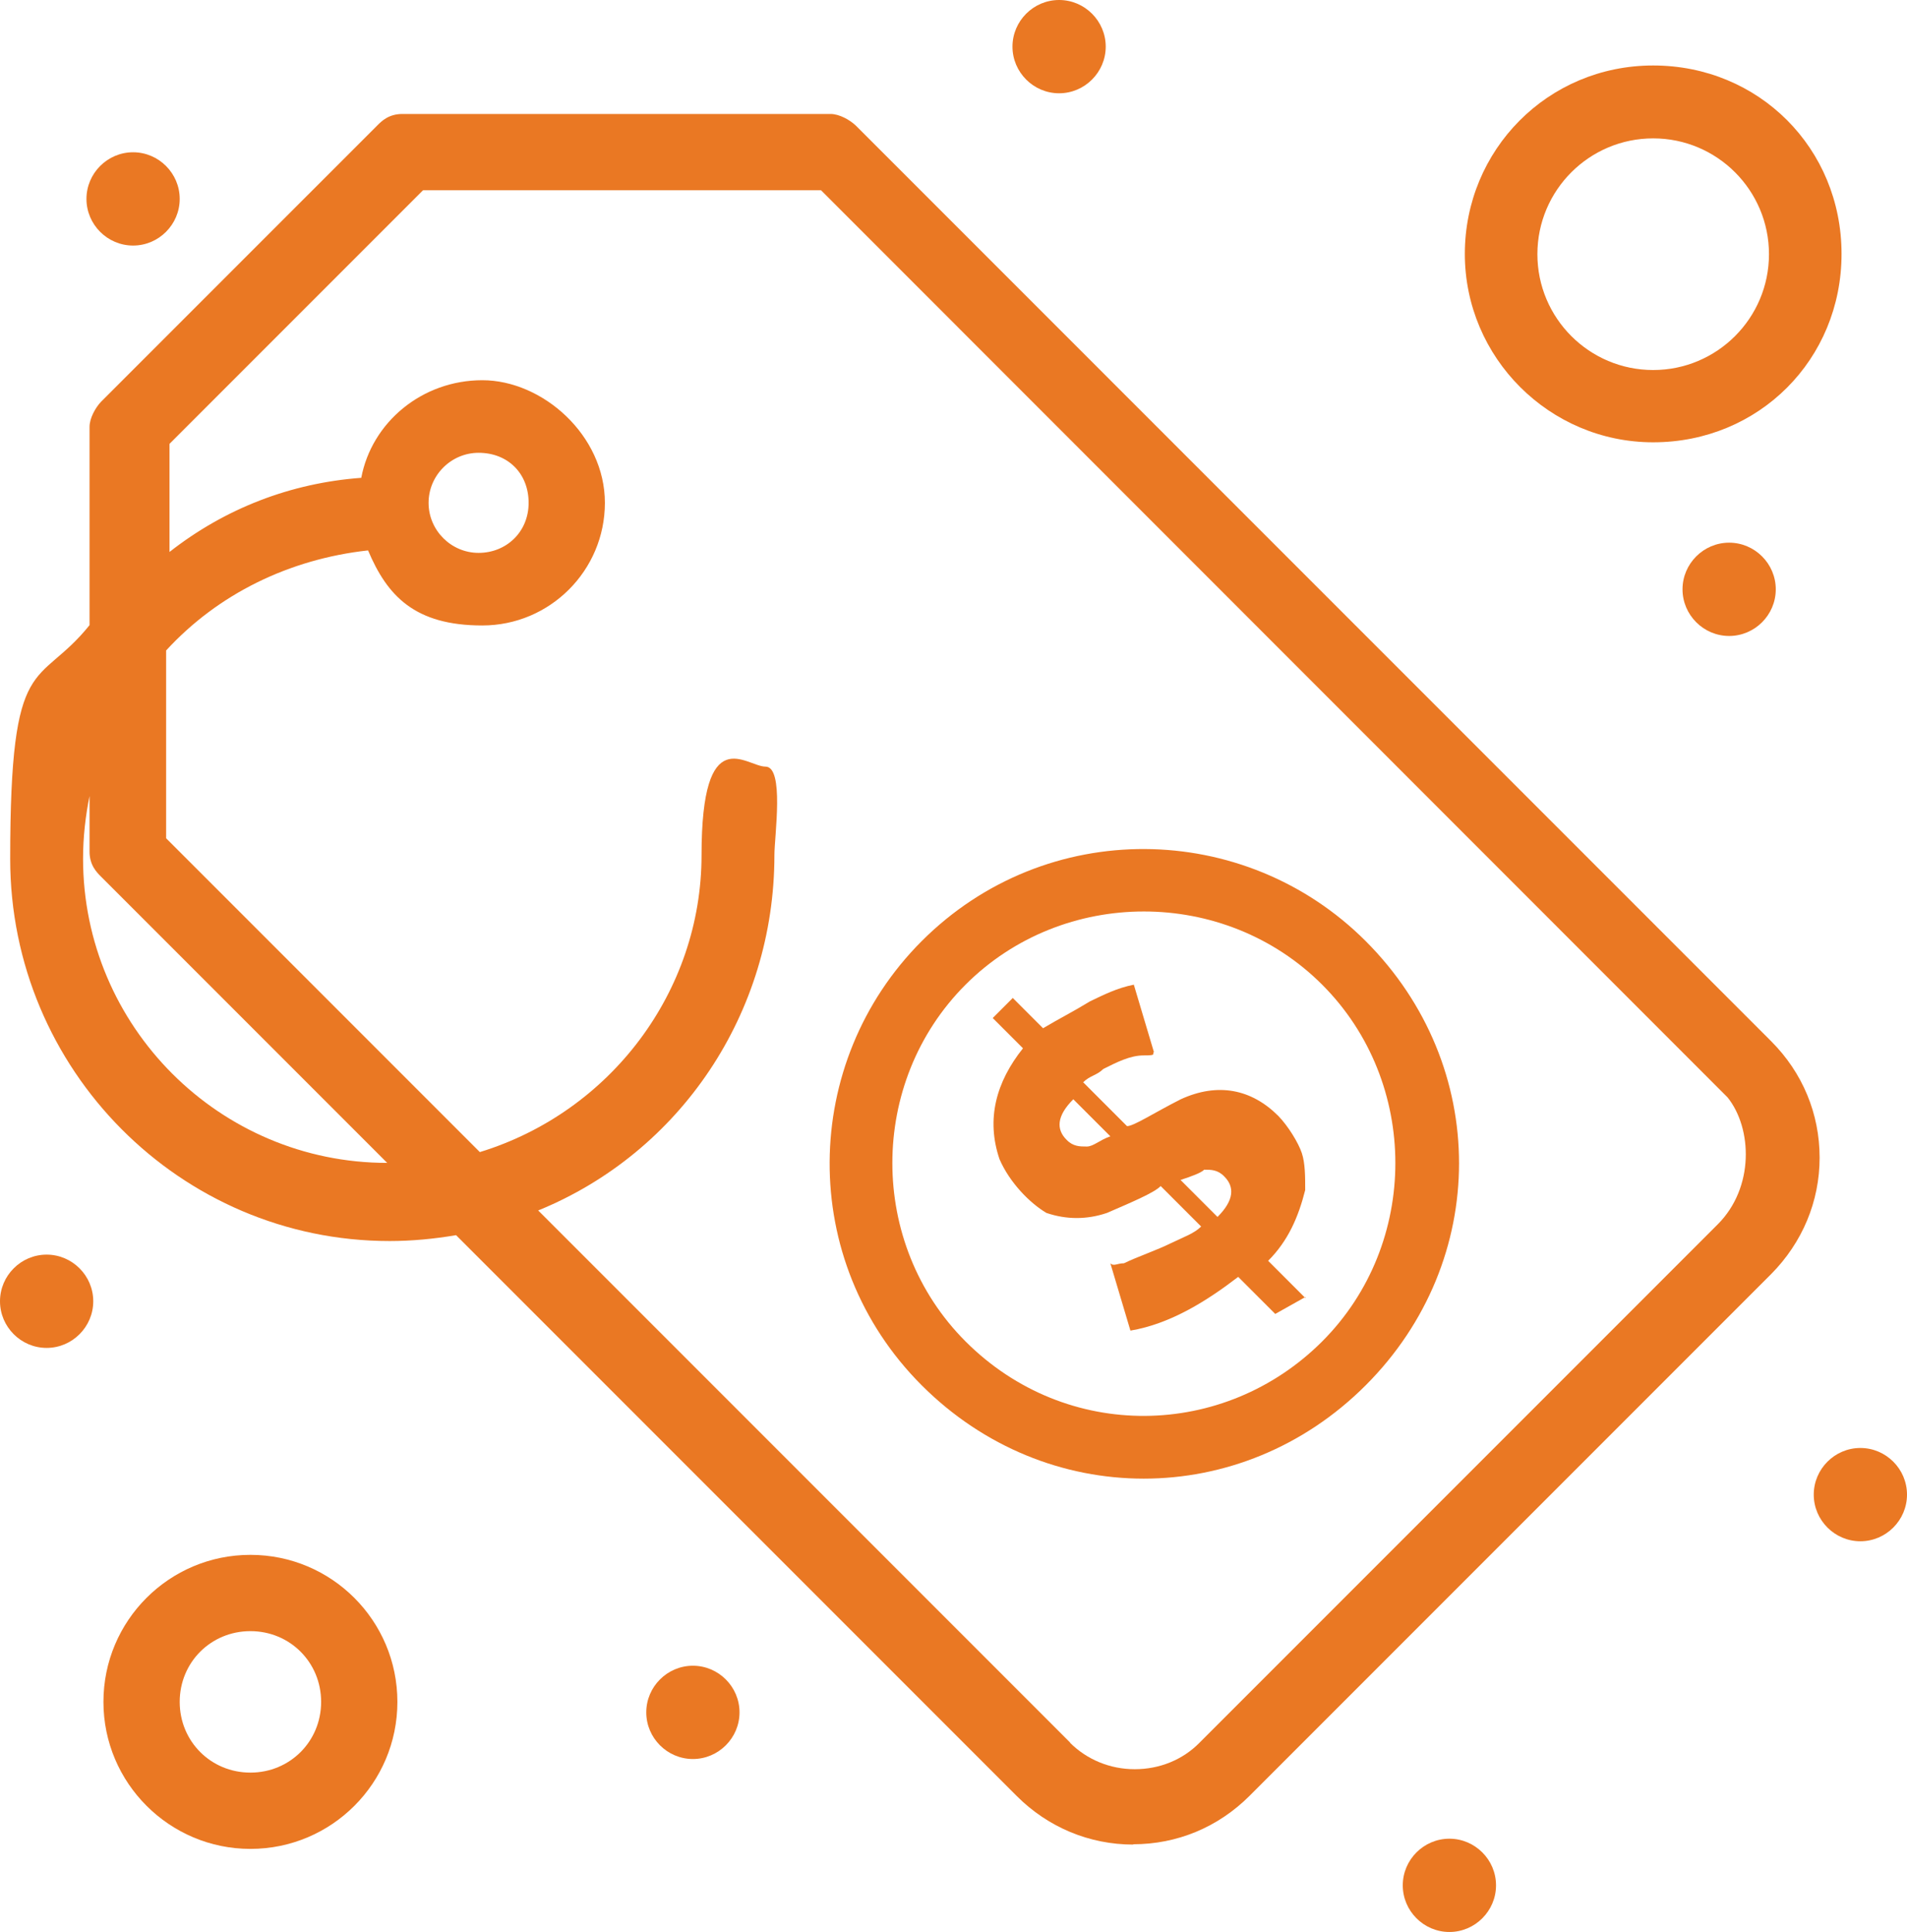 <?xml version="1.0" encoding="UTF-8"?>
<svg id="Layer_1" data-name="Layer 1" xmlns="http://www.w3.org/2000/svg" version="1.1" viewBox="0 0 617.6 625.5">
  <defs>
    <style>
      .cls-1 {
        isolation: isolate;
      }

      .cls-2 {
        fill: #EA7823;
        stroke-width: 0px;
      }
    </style>
  </defs>
  <g class="cls-1">
    <g id="Layer_13" data-name="Layer 13">
      <g>
        <path class="cls-2" d="M367,597.2c-14.2,0-27.6-5.6-37.7-15.7l-181.6-181.6c-7.1,1.2-14.3,1.9-21.5,1.9-67.8,0-122.9-55.5-122.9-123.7s8.9-54.8,25.7-75.7v-64.2c0-2.8,1.9-6.2,3.7-8.1L122.2,40.6c1.4-1.4,3.7-3.7,8.1-3.7h138.7c2.8,0,6.2,1.9,8.1,3.7l296.5,296.5c10.2,10.2,15.7,23.5,15.7,37.7s-5.6,27.5-15.7,37.7l-168.9,168.9c-10.2,10.2-23.5,15.7-37.7,15.7h0ZM346.5,564.2c5.5,5.5,13,8.6,21,8.6s15.5-3,21-8.6l167.8-167.8c11.9-11.9,11.2-31.1,3.2-41.1L265.9,61.6h-128.9l-82.1,82.1v35c18-14.1,39.2-22.3,62.1-24,3.4-18,19.7-31.6,39.2-31.6s39.7,17.8,39.7,39.7-17.8,39.7-39.7,39.7-30.8-9.6-37-24.3c-25.5,2.8-48.6,14.1-65.4,32.4v60.8l101.6,101.6c42.4-13,71.8-52.1,71.8-96.1s14.5-28.7,20.7-28.7,2.9,22.5,2.9,28.7c0,51-30.4,96.2-76.5,115l172.3,172.3h0ZM29.1,257.2c-1.4,6.8-2.2,13.8-2.2,20.8,0,54.3,44.2,98.5,98.5,98.5h0l-92.7-92.7c-1.4-1.4-3.7-3.7-3.7-8.1v-18.6h.1ZM155,146.6c-8.9,0-16.2,7.3-16.2,16.2s7.3,16.2,16.2,16.2,16.2-6.7,16.2-16.2-6.7-16.2-16.2-16.2Z"/>
        <path class="cls-2" d="M273.6,44.2c-1.1-1.1-3.4-2.2-4.5-2.2h-138.7c-2.2,0-3.4,1.1-4.5,2.2l-89.5,89.5c-1.1,1.1-2.2,3.4-2.2,4.5v66c-16.8,20.1-25.7,45.9-25.7,73.8,0,73.8,67.1,130.9,141,116.4l183.5,183.5c19,19,49.2,19,68.3,0l168.9-168.9c19-19,19-49.2,0-68.3L273.6,44.2ZM21.8,278c0-17.9,4.5-34.7,12.3-49.2v47c0,2.2,1.1,3.4,2.2,4.5l100.7,100.7c-62.7,6.7-115.3-41.4-115.3-102.9h.1ZM560,400l-167.8,167.8c-13.4,13.4-35.8,13.4-49.2,0l-177.9-177.9c47-15.7,80.6-60.4,80.6-113s-3.4-6.7-6.7-6.7-6.7,3.4-6.7,6.7c0,48.1-33.6,89.5-78.3,101.8l-105.2-105.2v-64.9c17.9-20.1,43.6-33.6,73.8-35.8,4.5,14.5,17.9,24.6,33.6,24.6s34.7-15.7,34.7-34.7-15.7-34.7-34.7-34.7-33.6,13.4-34.7,31.3c-28,1.1-52.6,12.3-71.6,30.2v-48.1l85-85h133.1l295.4,295.4c10.1,12.3,10.1,34.7-3.4,48.1h0ZM133.7,162.8c0-11.2,9-21.3,21.3-21.3s21.3,8.9,21.3,21.3-8.9,21.3-21.3,21.3-21.3-10.1-21.3-21.3Z"/>
        <path class="cls-2" d="M343,30.2c-8.3,0-15.1-6.8-15.1-15.1s6.8-15.1,15.1-15.1,15.1,6.8,15.1,15.1-6.8,15.1-15.1,15.1Z"/>
        <path class="cls-2" d="M343,5c5.6,0,10.1,4.5,10.1,10.1s-4.5,10.1-10.1,10.1-10.1-4.5-10.1-10.1,4.5-10.1,10.1-10.1Z"/>
        <path class="cls-2" d="M43.1,79.5c-8.3,0-15.1-6.8-15.1-15.1s6.8-15.1,15.1-15.1,15.1,6.8,15.1,15.1-6.8,15.1-15.1,15.1Z"/>
        <path class="cls-2" d="M43.1,54.3c5.6,0,10.1,4.5,10.1,10.1s-4.5,10.1-10.1,10.1-10.1-4.5-10.1-10.1,4.5-10.1,10.1-10.1Z"/>
        <path class="cls-2" d="M560,205.9c-8.3,0-15.1-6.8-15.1-15.1s6.8-15.1,15.1-15.1,15.1,6.8,15.1,15.1-6.8,15.1-15.1,15.1Z"/>
        <path class="cls-2" d="M560,180.7c5.6,0,10.1,4.5,10.1,10.1s-4.5,10.1-10.1,10.1-10.1-4.5-10.1-10.1,4.5-10.1,10.1-10.1Z"/>
        <path class="cls-2" d="M224.4,569.5c-8.3,0-15.1-6.8-15.1-15.1s6.8-15.1,15.1-15.1,15.1,6.8,15.1,15.1-6.8,15.1-15.1,15.1Z"/>
        <path class="cls-2" d="M224.4,544.3c5.6,0,10.1,4.5,10.1,10.1s-4.5,10.1-10.1,10.1-10.1-4.5-10.1-10.1,4.5-10.1,10.1-10.1Z"/>
        <path class="cls-2" d="M15.1,436.4c-8.3,0-15.1-6.8-15.1-15.1s6.8-15.1,15.1-15.1,15.1,6.8,15.1,15.1-6.8,15.1-15.1,15.1Z"/>
        <path class="cls-2" d="M15.1,411.2c5.6,0,10.1,4.5,10.1,10.1s-4.5,10.1-10.1,10.1-10.1-4.5-10.1-10.1,4.5-10.1,10.1-10.1Z"/>
        <path class="cls-2" d="M602.5,499c-8.3,0-15.1-6.8-15.1-15.1s6.8-15.1,15.1-15.1,15.1,6.8,15.1,15.1-6.8,15.1-15.1,15.1Z"/>
        <path class="cls-2" d="M602.5,473.8c5.6,0,10.1,4.5,10.1,10.1s-4.5,10.1-10.1,10.1-10.1-4.5-10.1-10.1,4.5-10.1,10.1-10.1Z"/>
        <path class="cls-2" d="M469.4,625.5c-8.3,0-15.1-6.8-15.1-15.1s6.8-15.1,15.1-15.1,15.1,6.8,15.1,15.1-6.8,15.1-15.1,15.1Z"/>
        <path class="cls-2" d="M469.4,600.3c5.6,0,10.1,4.5,10.1,10.1s-4.5,10.1-10.1,10.1-10.1-4.5-10.1-10.1,4.5-10.1,10.1-10.1Z"/>
        <path class="cls-2" d="M535.4,143.2c-33.6,0-61-27.4-61-61s26.8-61,61-61,61,26.8,61,61-26.8,61-61,61ZM535.4,44.8c-20.7,0-37.5,16.8-37.5,37.5s16.8,37.5,37.5,37.5,37.5-16.8,37.5-37.5-16.8-37.5-37.5-37.5Z"/>
        <path class="cls-2" d="M535.4,138.2c31.3,0,55.9-24.6,55.9-55.9s-24.6-55.9-55.9-55.9-55.9,24.6-55.9,55.9,25.7,55.9,55.9,55.9ZM535.4,39.7c23.5,0,42.5,19,42.5,42.5s-19,42.5-42.5,42.5-42.5-19-42.5-42.5,19-42.5,42.5-42.5Z"/>
        <path class="cls-2" d="M81.1,598.6c-26.2,0-47.6-21.3-47.6-47.6s21.3-47.6,47.6-47.6,47.6,21.3,47.6,47.6-21.3,47.6-47.6,47.6ZM81.1,528.1c-12.8,0-22.9,10.1-22.9,22.9s10.1,22.9,22.9,22.9,22.9-10.1,22.9-22.9-10.1-22.9-22.9-22.9Z"/>
        <path class="cls-2" d="M81.1,508.5c-23.5,0-42.5,19-42.5,42.5s19,42.5,42.5,42.5,42.5-19,42.5-42.5-19-42.5-42.5-42.5ZM81.1,579c-15.7,0-28-12.3-28-28s12.3-28,28-28,28,12.3,28,28-12.3,28-28,28Z"/>
      </g>
      <path class="cls-2" d="M422.7,420.2l-12-12c6.5-6.5,9.8-14.2,12-22.9,0-4.4,0-8.7-1.1-12s-4.4-8.7-7.6-12c-8.7-8.7-19.6-10.9-31.6-5.4-8.7,4.4-15.2,8.7-17.4,8.7l-14.2-14.2c2.2-2.2,4.4-2.2,6.5-4.3,4.4-2.2,8.7-4.4,13.1-4.4s2.6-.4,3.3-1.1l-6.5-21.8c-5.5,1.1-9.8,3.3-14.2,5.4-5.4,3.3-9.8,5.5-15.2,8.7l-9.8-9.8-6.5,6.5,9.8,9.8c-8.7,10.9-12,22.9-7.6,35.9,3.3,7.6,9.8,14.2,15.2,17.4,6.5,2.2,13.1,2.2,19.6,0,7.6-3.3,15.3-6.5,17.4-8.7l13.1,13.1c-2.2,2.2-5.4,3.3-9.8,5.4-4.4,2.2-10.9,4.4-15.2,6.5-2.2,0-3.3,1.1-4.4,0l6.5,21.8c13.1-2.2,25-9.8,34.9-17.4l12,12,9.8-5.5h0v.3ZM382.4,382c3.3-1.1,6.5-2.2,7.6-3.3,2.2,0,4.4,0,6.5,2.2,3.3,3.3,3.3,7.6-2.2,13.1l-12-12h.1ZM351.9,371.2c-2.2,0-4.4,0-6.5-2.2-3.3-3.3-3.3-7.6,2.2-13.1l12,12c-3.3,1.1-5.5,3.3-7.6,3.3h-.1Z"/>
      <path class="cls-2" d="M442.3,304.7c-39.2-39.2-103.5-40.3-143.8,0-39.2,39.2-40.3,103.5,0,143.8s103.5,40.3,143.8,0,40.3-103.5,0-143.8h0ZM312.7,434.3c-31.6-31.6-31.6-83.9,0-115.5,31.6-31.6,83.9-31.6,115.5,0,31.6,31.6,31.6,83.9,0,115.5s-82.8,32.7-115.5,0h0Z"/>
    </g>
  </g>
</svg>